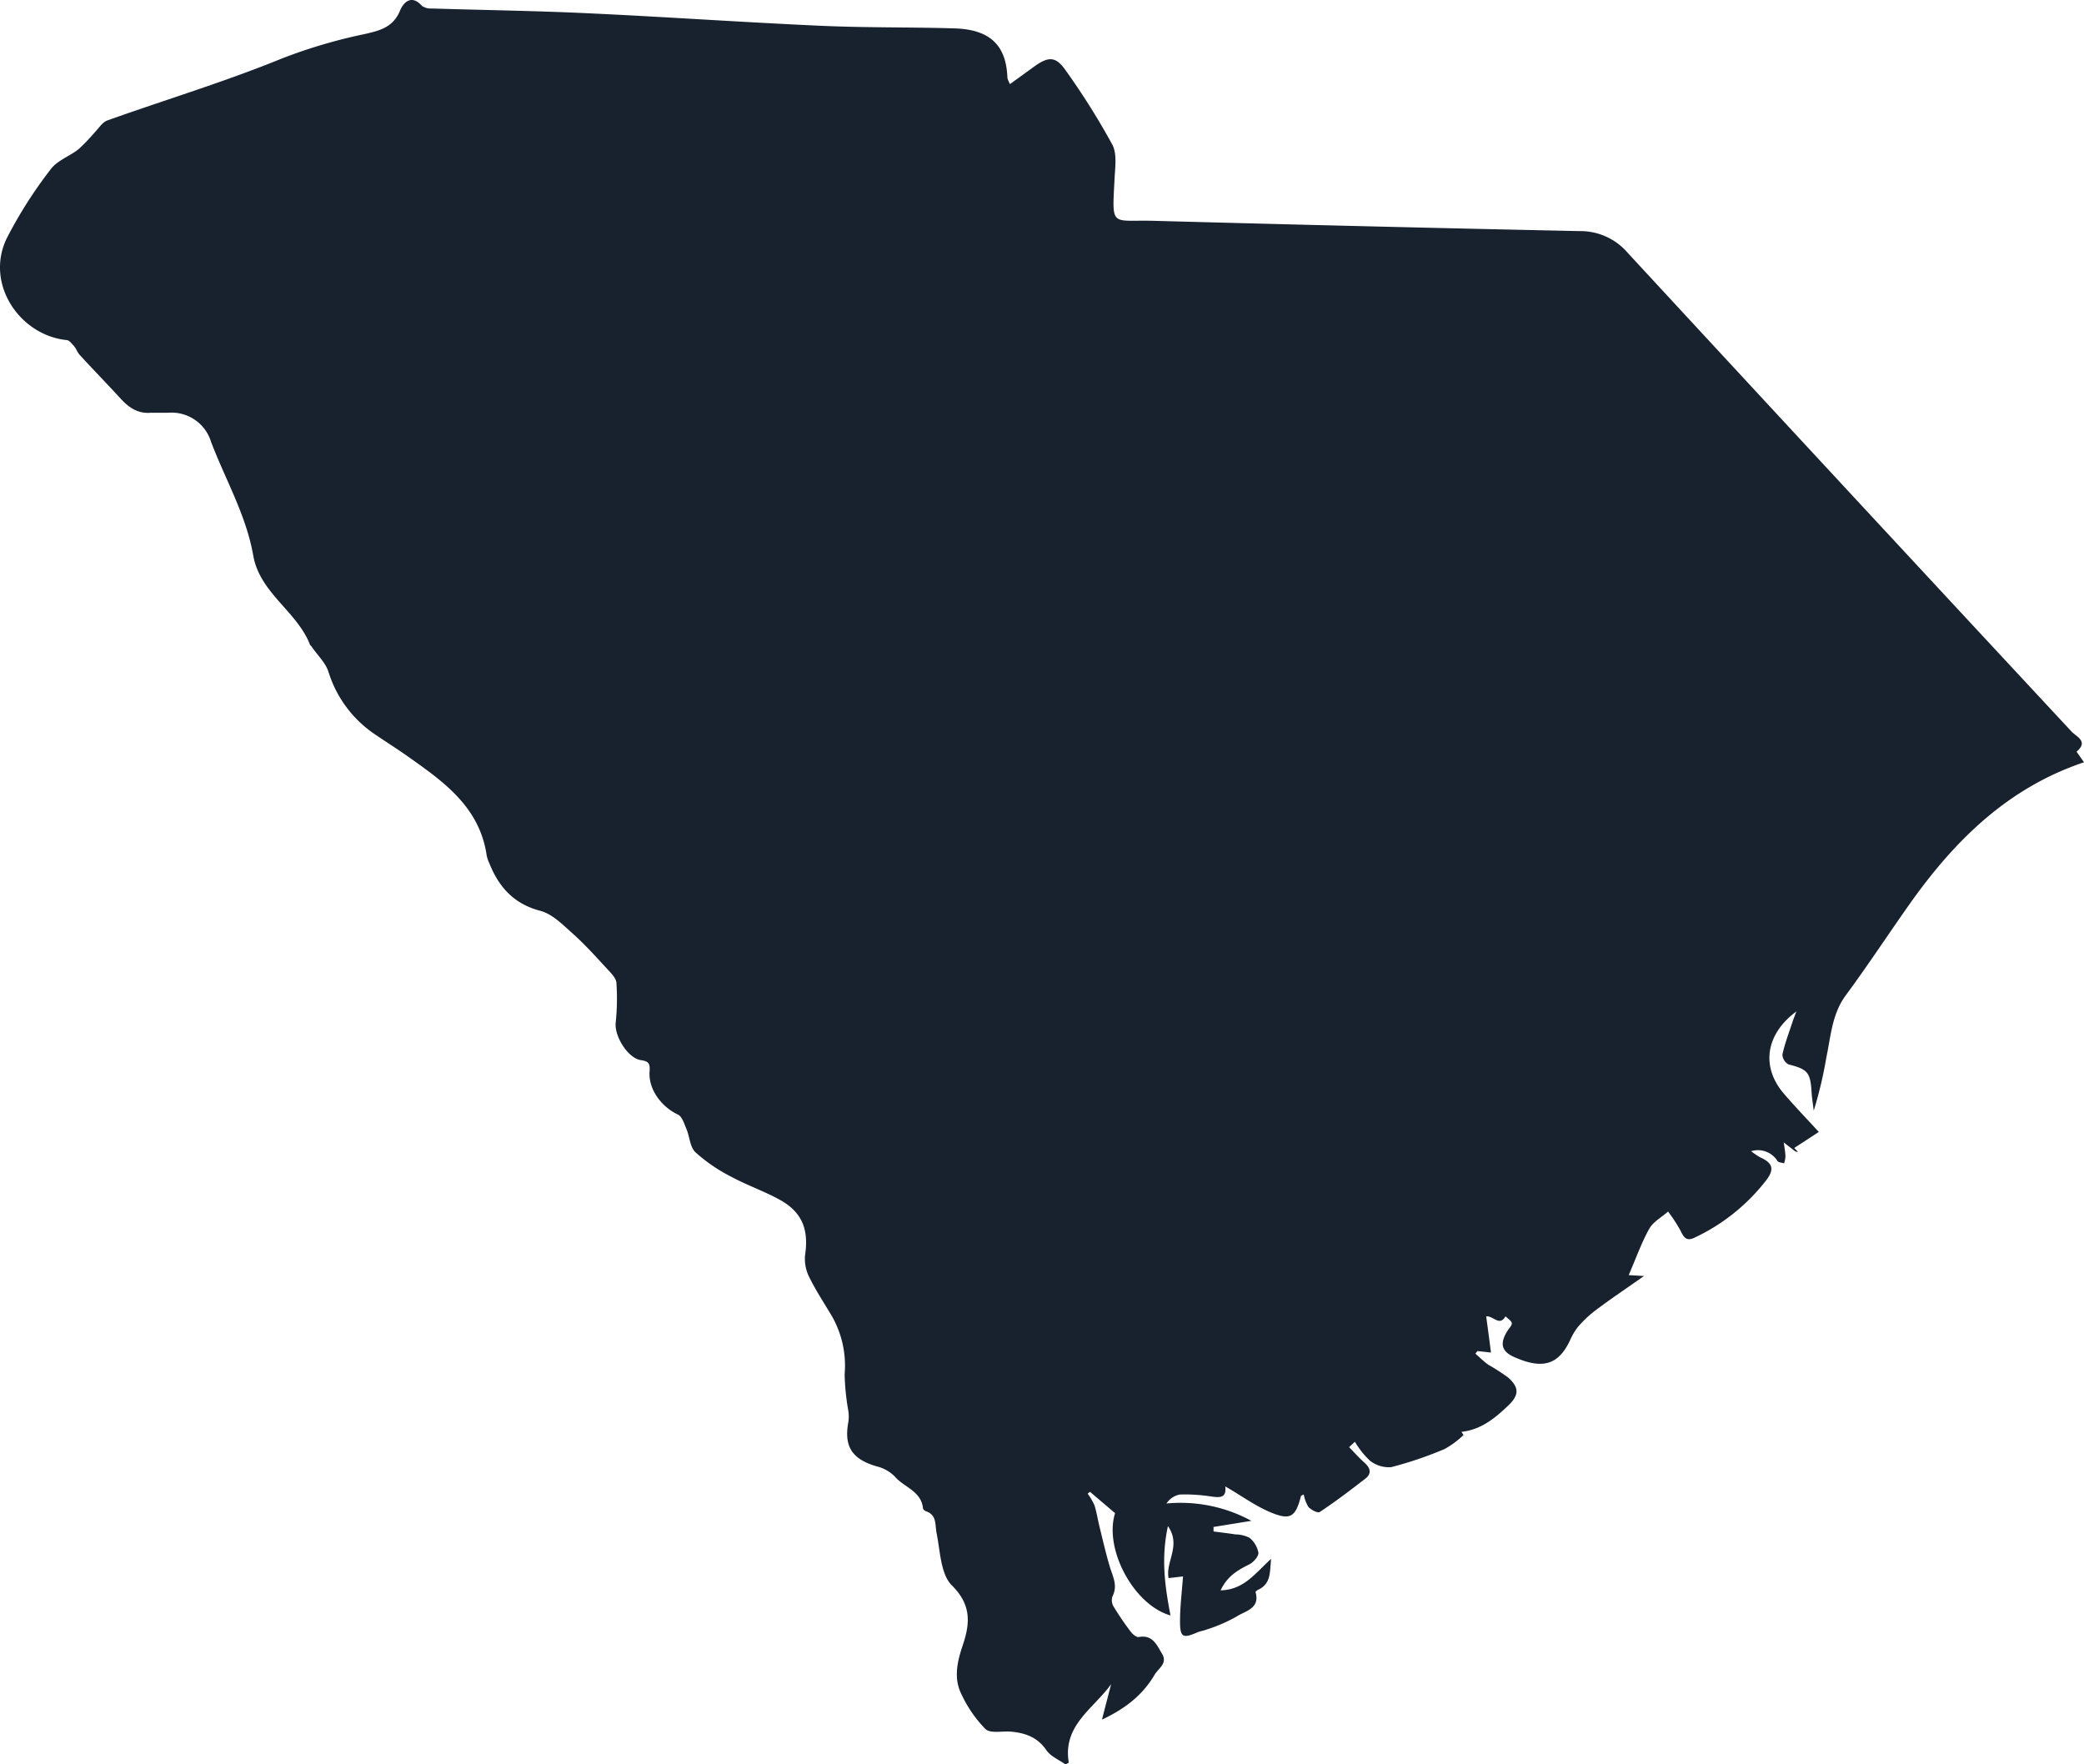 <?xml version="1.0" encoding="UTF-8"?> <svg xmlns="http://www.w3.org/2000/svg" id="Layer_1" data-name="Layer 1" viewBox="0 0 360.63 305.3"><defs><style>.cls-1{fill:#18222e;}</style></defs><title>next-states-navy</title><path class="cls-1" d="M210,265c1.26.17,2.53.31,3.79.51a5.39,5.39,0,0,1,2.44.59,4.32,4.32,0,0,1,1.53,2.58c.06.62-.83,1.62-1.54,2-2,1-3.81,2-5,4.51,4.09-.1,6-3,8.74-5.44-.24,2.31,0,4.27-2.2,5.32-.2.09-.52.33-.49.42.83,2.91-1.86,3.27-3.33,4.26a27.19,27.19,0,0,1-5.2,2.24c-.49.2-1.05.26-1.54.47-2.5,1.08-3,.89-3-1.91,0-2.54.32-5.09.52-7.77l-2.5.29c-.56-2.87,2.24-5.61-.11-9-1.21,5.49-.54,10.37.44,15.46-6.31-1.77-11.55-11.44-9.59-17.7l-4.34-3.69-.4.32a11.29,11.29,0,0,1,1.17,2c.38,1.2.57,2.46.87,3.69.57,2.31,1.1,4.64,1.78,6.92.5,1.69,1.43,3.27.48,5.14a2.1,2.1,0,0,0,.16,1.74,49.9,49.9,0,0,0,3,4.41c.32.43,1,1,1.41.9,2.4-.42,3.09,1.41,4,2.9,1,1.67-.6,2.48-1.28,3.62-2,3.39-4.88,5.79-9.12,7.78l1.59-6.15c-3,4.24-8.43,7.11-7.33,13.58l-.55.34c-1.12-.81-2.57-1.39-3.31-2.46-1.53-2.25-3.64-3-6.13-3.23-1.51-.13-3.56.36-4.42-.44a21.67,21.67,0,0,1-4.18-6.07c-1.38-2.75-.69-5.68.24-8.44,1.3-3.84,1.5-7-1.89-10.37-1.94-1.94-2-5.88-2.63-9-.31-1.51.09-3.18-1.88-3.83-.19-.07-.46-.31-.48-.49-.29-3-3.3-3.64-4.89-5.52a6.64,6.64,0,0,0-3.18-1.76c-4.21-1.24-5.64-3.43-4.84-7.68a6.74,6.74,0,0,0,0-1.85,41.82,41.82,0,0,1-.65-6.36,17.3,17.3,0,0,0-2.21-10.1c-1.31-2.21-2.74-4.36-3.87-6.66a7,7,0,0,1-.77-3.85c.67-4.44-.47-7.47-4.4-9.63-2.72-1.5-5.7-2.52-8.43-4a28.47,28.47,0,0,1-6.12-4.19c-1-.94-1-2.78-1.63-4.17-.35-.85-.7-2-1.38-2.35-2.88-1.34-5.19-4.39-4.94-7.52.11-1.41-.24-1.73-1.51-1.92-2.24-.33-4.58-4.11-4.36-6.44a40.14,40.14,0,0,0,.13-6.93c-.06-.84-.94-1.7-1.6-2.41-1.94-2.1-3.86-4.25-6-6.15-1.7-1.52-3.52-3.37-5.59-3.91-4.6-1.21-7.17-4.13-8.81-8.24a6.14,6.14,0,0,1-.45-1.33c-1.23-8.46-7.55-12.84-13.82-17.26-1.71-1.21-3.5-2.33-5.24-3.52a20.23,20.23,0,0,1-8.3-10.94c-.51-1.66-2-3-3-4.52,0-.06-.16-.08-.18-.14-2.23-5.87-8.75-9-9.87-15.59C42.57,89.06,39,83,36.51,76.42a7.14,7.14,0,0,0-7.39-5c-1,0-2,0-3,0-2.26.2-3.84-.9-5.27-2.47-2.33-2.55-4.74-5-7.08-7.57-.4-.44-.58-1.08-1-1.54s-.82-1-1.28-1C3.44,58-2.63,49.16,1.15,41.27a76.51,76.51,0,0,1,7.64-12c1.12-1.51,3.27-2.23,4.82-3.47a33,33,0,0,0,2.83-2.95c.67-.69,1.27-1.68,2.11-2,10-3.57,20.26-6.66,30.11-10.68A90.15,90.15,0,0,1,63.12,5.89c2.51-.57,4.9-1.14,6.08-4C69.73.55,71.14-1.1,73,1a2.65,2.65,0,0,0,1.73.47c9,.28,18.07.4,27.1.83,13.4.62,26.78,1.56,40.18,2.16,7.7.35,15.42.22,23.13.45,6.07.18,9,2.81,9.19,8.58a4.92,4.92,0,0,0,.45,1.06l4.14-3c2.52-1.82,3.77-1.84,5.5.64A126,126,0,0,1,192.47,25c.86,1.6.5,3.95.4,5.94-.44,8.57-.67,7.07,6.81,7.27q36.84,1,73.68,1.78a10.76,10.76,0,0,1,8.32,3.77q38.34,41.49,76.8,82.83c.79.86,3,1.68.86,3.48l1.29,1.83c-13.27,4.46-22.48,13.64-30.23,24.61-3.69,5.22-7.19,10.57-11,15.72-2.39,3.26-2.58,7.08-3.36,10.77a71.36,71.36,0,0,1-2.18,9.19c-.12-1.06-.3-2.11-.37-3.17-.2-3.49-.7-4-4-4.84a2.06,2.06,0,0,1-1.05-1.7c.44-2,1.16-3.85,1.79-5.77.15-.47.35-.94.63-1.69-5.34,3.93-6.14,9.58-2.19,14.19,1.87,2.19,3.87,4.26,6.07,6.66l-4.25,2.77.63.66c-.15,0-.34,0-.45-.07-.66-.51-1.31-1-2-1.56.11.8.26,1.6.3,2.41a4.79,4.79,0,0,1-.24,1.22c-.39-.13-.95-.13-1.14-.4a4,4,0,0,0-4.57-1.7,13.25,13.25,0,0,0,1.55,1.05c2.14.95,2.54,2,1.13,3.9a33.88,33.88,0,0,1-12.44,10c-1.38.69-1.88,0-2.43-1.16a26.67,26.67,0,0,0-2.18-3.35c-1.11,1-2.58,1.77-3.26,3-1.37,2.46-2.31,5.16-3.55,8l2.65.16c-3.1,2.18-5.83,4-8.47,6a19.67,19.67,0,0,0-3,2.85,11.39,11.39,0,0,0-1.4,2.42c-2,4.14-4.75,4.89-9.57,2.76-2.27-1-2.53-2.38-1.21-4.51.29-.46.83-1,.77-1.38s-.7-.78-1.08-1.17c-1.06,1.81-2.08-.09-3.35,0,.27,2,.54,4,.83,6.27l-2.34-.26-.36.45c.74.64,1.44,1.35,2.24,1.92a37,37,0,0,1,3.39,2.18c1.91,1.67,2,3,.14,4.8-2.3,2.21-4.78,4.28-8.18,4.63l.36.55a15.53,15.53,0,0,1-3.27,2.42,65,65,0,0,1-9.25,3.14,5.26,5.26,0,0,1-3.7-1.14,15.14,15.14,0,0,1-2.58-3.25l-1,.93c.9.92,1.75,1.89,2.71,2.74s1.24,1.84.1,2.71c-2.59,2-5.2,4-7.91,5.78-.33.22-1.49-.38-1.95-.89a6.45,6.45,0,0,1-.8-2.15c-.23.13-.45.17-.48.27-.93,3.59-1.8,4.26-5.23,2.83-2.76-1.14-5.23-3-7.87-4.49.29,2.34-1.38,1.86-3,1.66a28.47,28.47,0,0,0-4.88-.26,3.58,3.58,0,0,0-2.3,1.55,25.67,25.67,0,0,1,14.7,3L210,264.22Z"></path></svg> 